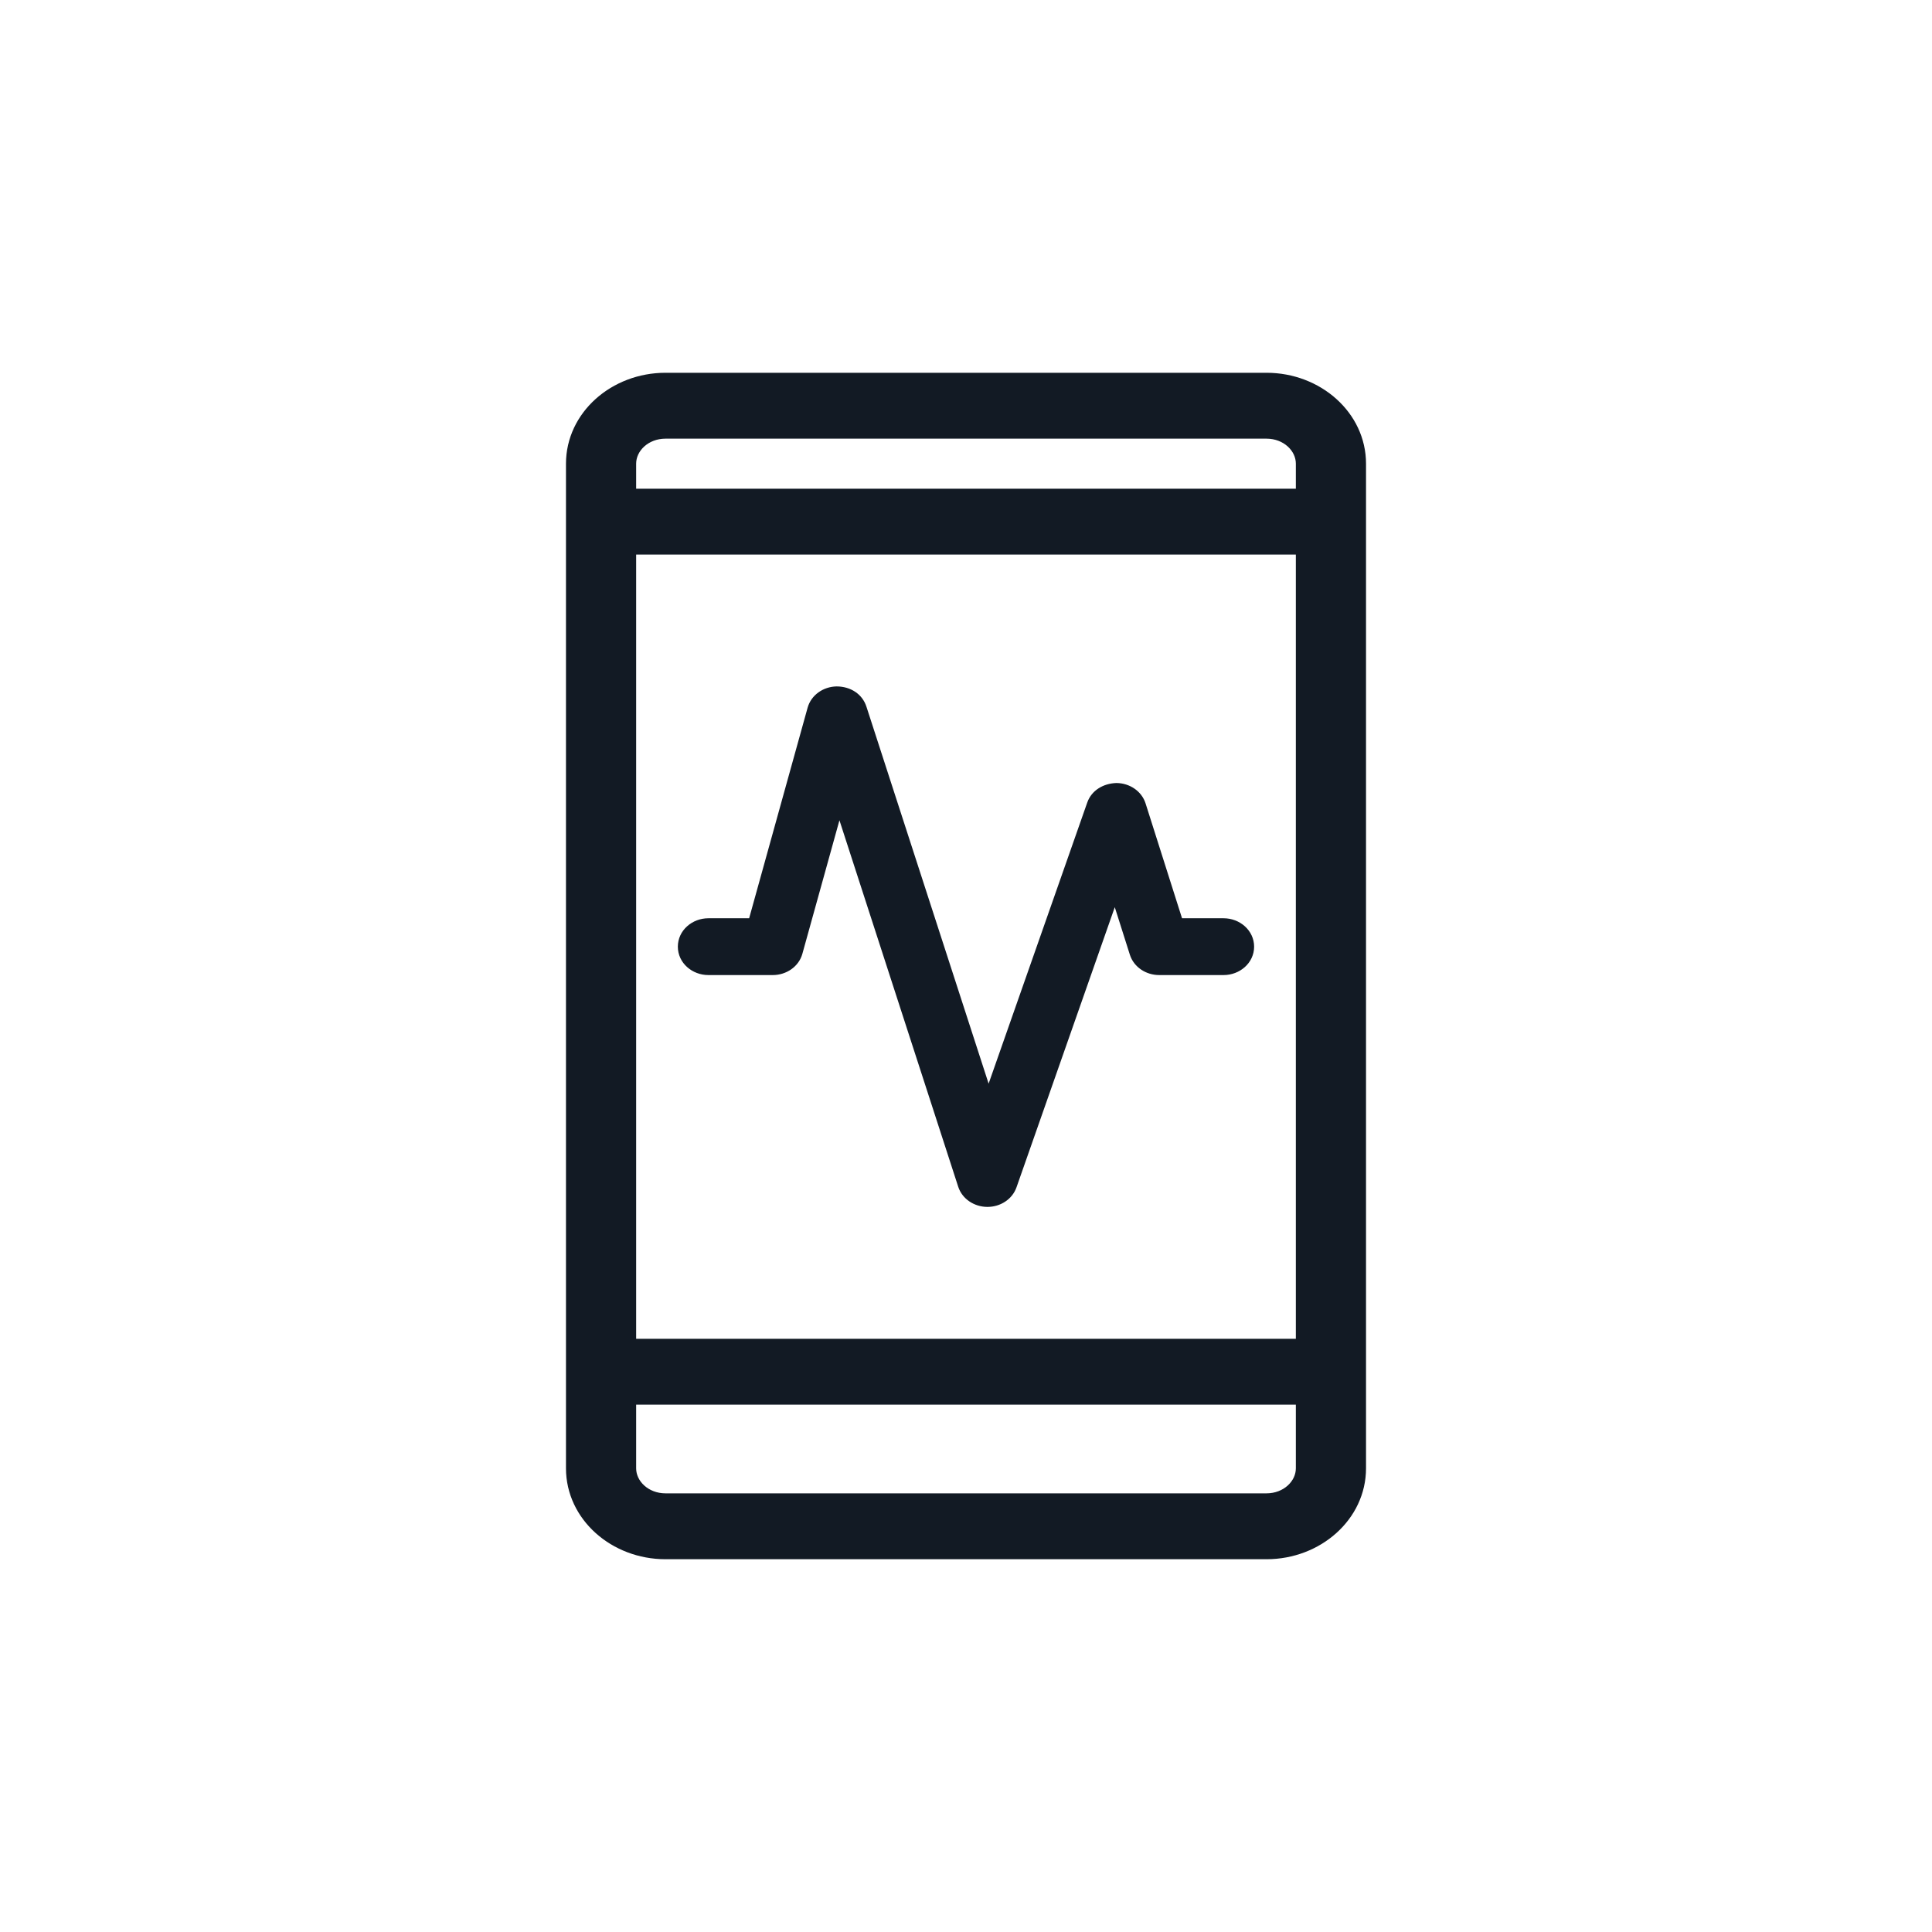 <svg width="50" height="50" viewBox="0 0 50 50" fill="none" xmlns="http://www.w3.org/2000/svg">
<path d="M17.222 40.176H32.778C34.083 40.176 35.176 39.217 35.176 38V12C35.176 10.783 34.083 9.824 32.778 9.824H17.222C15.918 9.824 14.824 10.783 14.824 12V38C14.824 39.217 15.918 40.176 17.222 40.176ZM33.713 34.824H16.287V14.176H33.713V34.824ZM32.778 38.824H17.222C16.689 38.824 16.287 38.437 16.287 38V36.176H33.713V38C33.713 38.437 33.311 38.824 32.778 38.824ZM17.222 11.176H32.778C33.311 11.176 33.713 11.563 33.713 12V12.824H16.287V12C16.287 11.563 16.689 11.176 17.222 11.176Z" fill="#121A24" stroke="#121A24" stroke-width="0.353"></path>
<path d="M20.652 24.653L20.652 24.653L21.716 20.821L24.91 30.676C24.996 30.942 25.26 31.114 25.548 31.117H25.549H25.549H25.549H25.549H25.549H25.549H25.549H25.549H25.549H25.549H25.549H25.549H25.549H25.549H25.549H25.549H25.549H25.549H25.549H25.549H25.549H25.549H25.549H25.549H25.549H25.549H25.549H25.549H25.549H25.549H25.549H25.549H25.549H25.549H25.549H25.549H25.549H25.549H25.549H25.549H25.549H25.549H25.549H25.549H25.549H25.549H25.549H25.549H25.549H25.549H25.549H25.549H25.549H25.55H25.55H25.55H25.55H25.55H25.55H25.55H25.55H25.55H25.55H25.55H25.55H25.55H25.55H25.55H25.55H25.55H25.55H25.55H25.55H25.55H25.55H25.55H25.55H25.55H25.55H25.55H25.55H25.55H25.55H25.55H25.55H25.55H25.55H25.55H25.55H25.55H25.55H25.55H25.55H25.55H25.55H25.55H25.55H25.55H25.55H25.55H25.55H25.55H25.55H25.55H25.55H25.55H25.55H25.55H25.55H25.55H25.55H25.55H25.55H25.55H25.55H25.55H25.55H25.55H25.55H25.55H25.55H25.55H25.55H25.55H25.55H25.55H25.55H25.55H25.55H25.55H25.55H25.55H25.551H25.551H25.551H25.551H25.551H25.551H25.551H25.551H25.551H25.551H25.551H25.551H25.551H25.551H25.551H25.551H25.551H25.551H25.551H25.551H25.551H25.551H25.551H25.551H25.551H25.551H25.551H25.551H25.551H25.551H25.551H25.551H25.551H25.551H25.551H25.551H25.551H25.551H25.551H25.551H25.551H25.551H25.551H25.551H25.551H25.551H25.551H25.551H25.551H25.551H25.551H25.551H25.551H25.551H25.551H25.551H25.551H25.551H25.551H25.551H25.551H25.551H25.551H25.551H25.551H25.551H25.551H25.551H25.551H25.551H25.551H25.551H25.552H25.552H25.552H25.552H25.552H25.552H25.552H25.552H25.552H25.552H25.552H25.552H25.552H25.552H25.552H25.552H25.552H25.552H25.552H25.552H25.552H25.552H25.552H25.552H25.552H25.552H25.552H25.552H25.552H25.552H25.552H25.552H25.552H25.552H25.552H25.552H25.552H25.552H25.552H25.552H25.552H25.552H25.552H25.552H25.552H25.552H25.552H25.552H25.552H25.552H25.552H25.552H25.552H25.552H25.552H25.552H25.552H25.552H25.552H25.552H25.552H25.552H25.552H25.552H25.552H25.552H25.552H25.552H25.552H25.552H25.552H25.552H25.552H25.552H25.552H25.552H25.552H25.552H25.552H25.552H25.552H25.552H25.552H25.552H25.552H25.552H25.552H25.552H25.552H25.553H25.553H25.553H25.553H25.553H25.553H25.553H25.553H25.553H25.553H25.553H25.553H25.553H25.553H25.553H25.553H25.553H25.553H25.553H25.553H25.553H25.553H25.553H25.553H25.553H25.553H25.553H25.553H25.553H25.553H25.553H25.553H25.553H25.553H25.553H25.553H25.553H25.553H25.553H25.553H25.553H25.553H25.553H25.553H25.553H25.553H25.553H25.553H25.553H25.553H25.553H25.553H25.553H25.553H25.553H25.553H25.553H25.553H25.553H25.553H25.553H25.553H25.553H25.553H25.553H25.553H25.553H25.553H25.553H25.553H25.553H25.553H25.553H25.553H25.553H25.553H25.553H25.553H25.553H25.553H25.553H25.553H25.553H25.554H25.554H25.554H25.554H25.554H25.554H25.554H25.554H25.554H25.554H25.554H25.554H25.554H25.554H25.554H25.554H25.554H25.554H25.554H25.554H25.554H25.554H25.554H25.554H25.554H25.554H25.554H25.554H25.554H25.554H25.554H25.554H25.554H25.554H25.554H25.554H25.554H25.554H25.554H25.554H25.554H25.554H25.554H25.554H25.554H25.554H25.554H25.554H25.554H25.554H25.554H25.554H25.554H25.554H25.554H25.554H25.554H25.554H25.554H25.554H25.554H25.554H25.554H25.554H25.554H25.554H25.554H25.554H25.554H25.554H25.554H25.554H25.554H25.554H25.554H25.554H25.554H25.555H25.555H25.555H25.555H25.555H25.555H25.555H25.555H25.555H25.555H25.555H25.555H25.555H25.555H25.555H25.555H25.555H25.555H25.555H25.555H25.555H25.555H25.555H25.555H25.555H25.555H25.555H25.555H25.555H25.555H25.555H25.555H25.555H25.555H25.555H25.555H25.555H25.555H25.555H25.555H25.555H25.555H25.555H25.555H25.555H25.555H25.555H25.555H25.555H25.555H25.555H25.555H25.555H25.555H25.555H25.555H25.555H25.555H25.555H25.555C25.841 31.117 26.104 30.951 26.196 30.689C26.196 30.689 26.196 30.689 26.196 30.689L28.856 23.107L29.353 24.673C29.353 24.673 29.353 24.673 29.353 24.673C29.439 24.943 29.707 25.117 30 25.117H31.666C32.026 25.117 32.339 24.852 32.339 24.5C32.339 24.148 32.026 23.882 31.666 23.882H30.505L29.535 20.827C29.45 20.56 29.186 20.386 28.898 20.382L28.898 20.382L28.892 20.382C28.6 20.393 28.341 20.543 28.248 20.811L25.581 28.412L22.311 18.324C22.311 18.324 22.311 18.324 22.311 18.324C22.223 18.051 21.969 17.885 21.656 17.882L21.653 17.882C21.358 17.887 21.091 18.071 21.014 18.347C21.014 18.347 21.014 18.347 21.014 18.347L19.477 23.882H18.333C17.973 23.882 17.66 24.148 17.66 24.5C17.66 24.852 17.973 25.117 18.333 25.117H20C20.3 25.117 20.574 24.933 20.652 24.653Z" fill="#121A24" stroke="#121A24" stroke-width="0.235"></path>
</svg>
